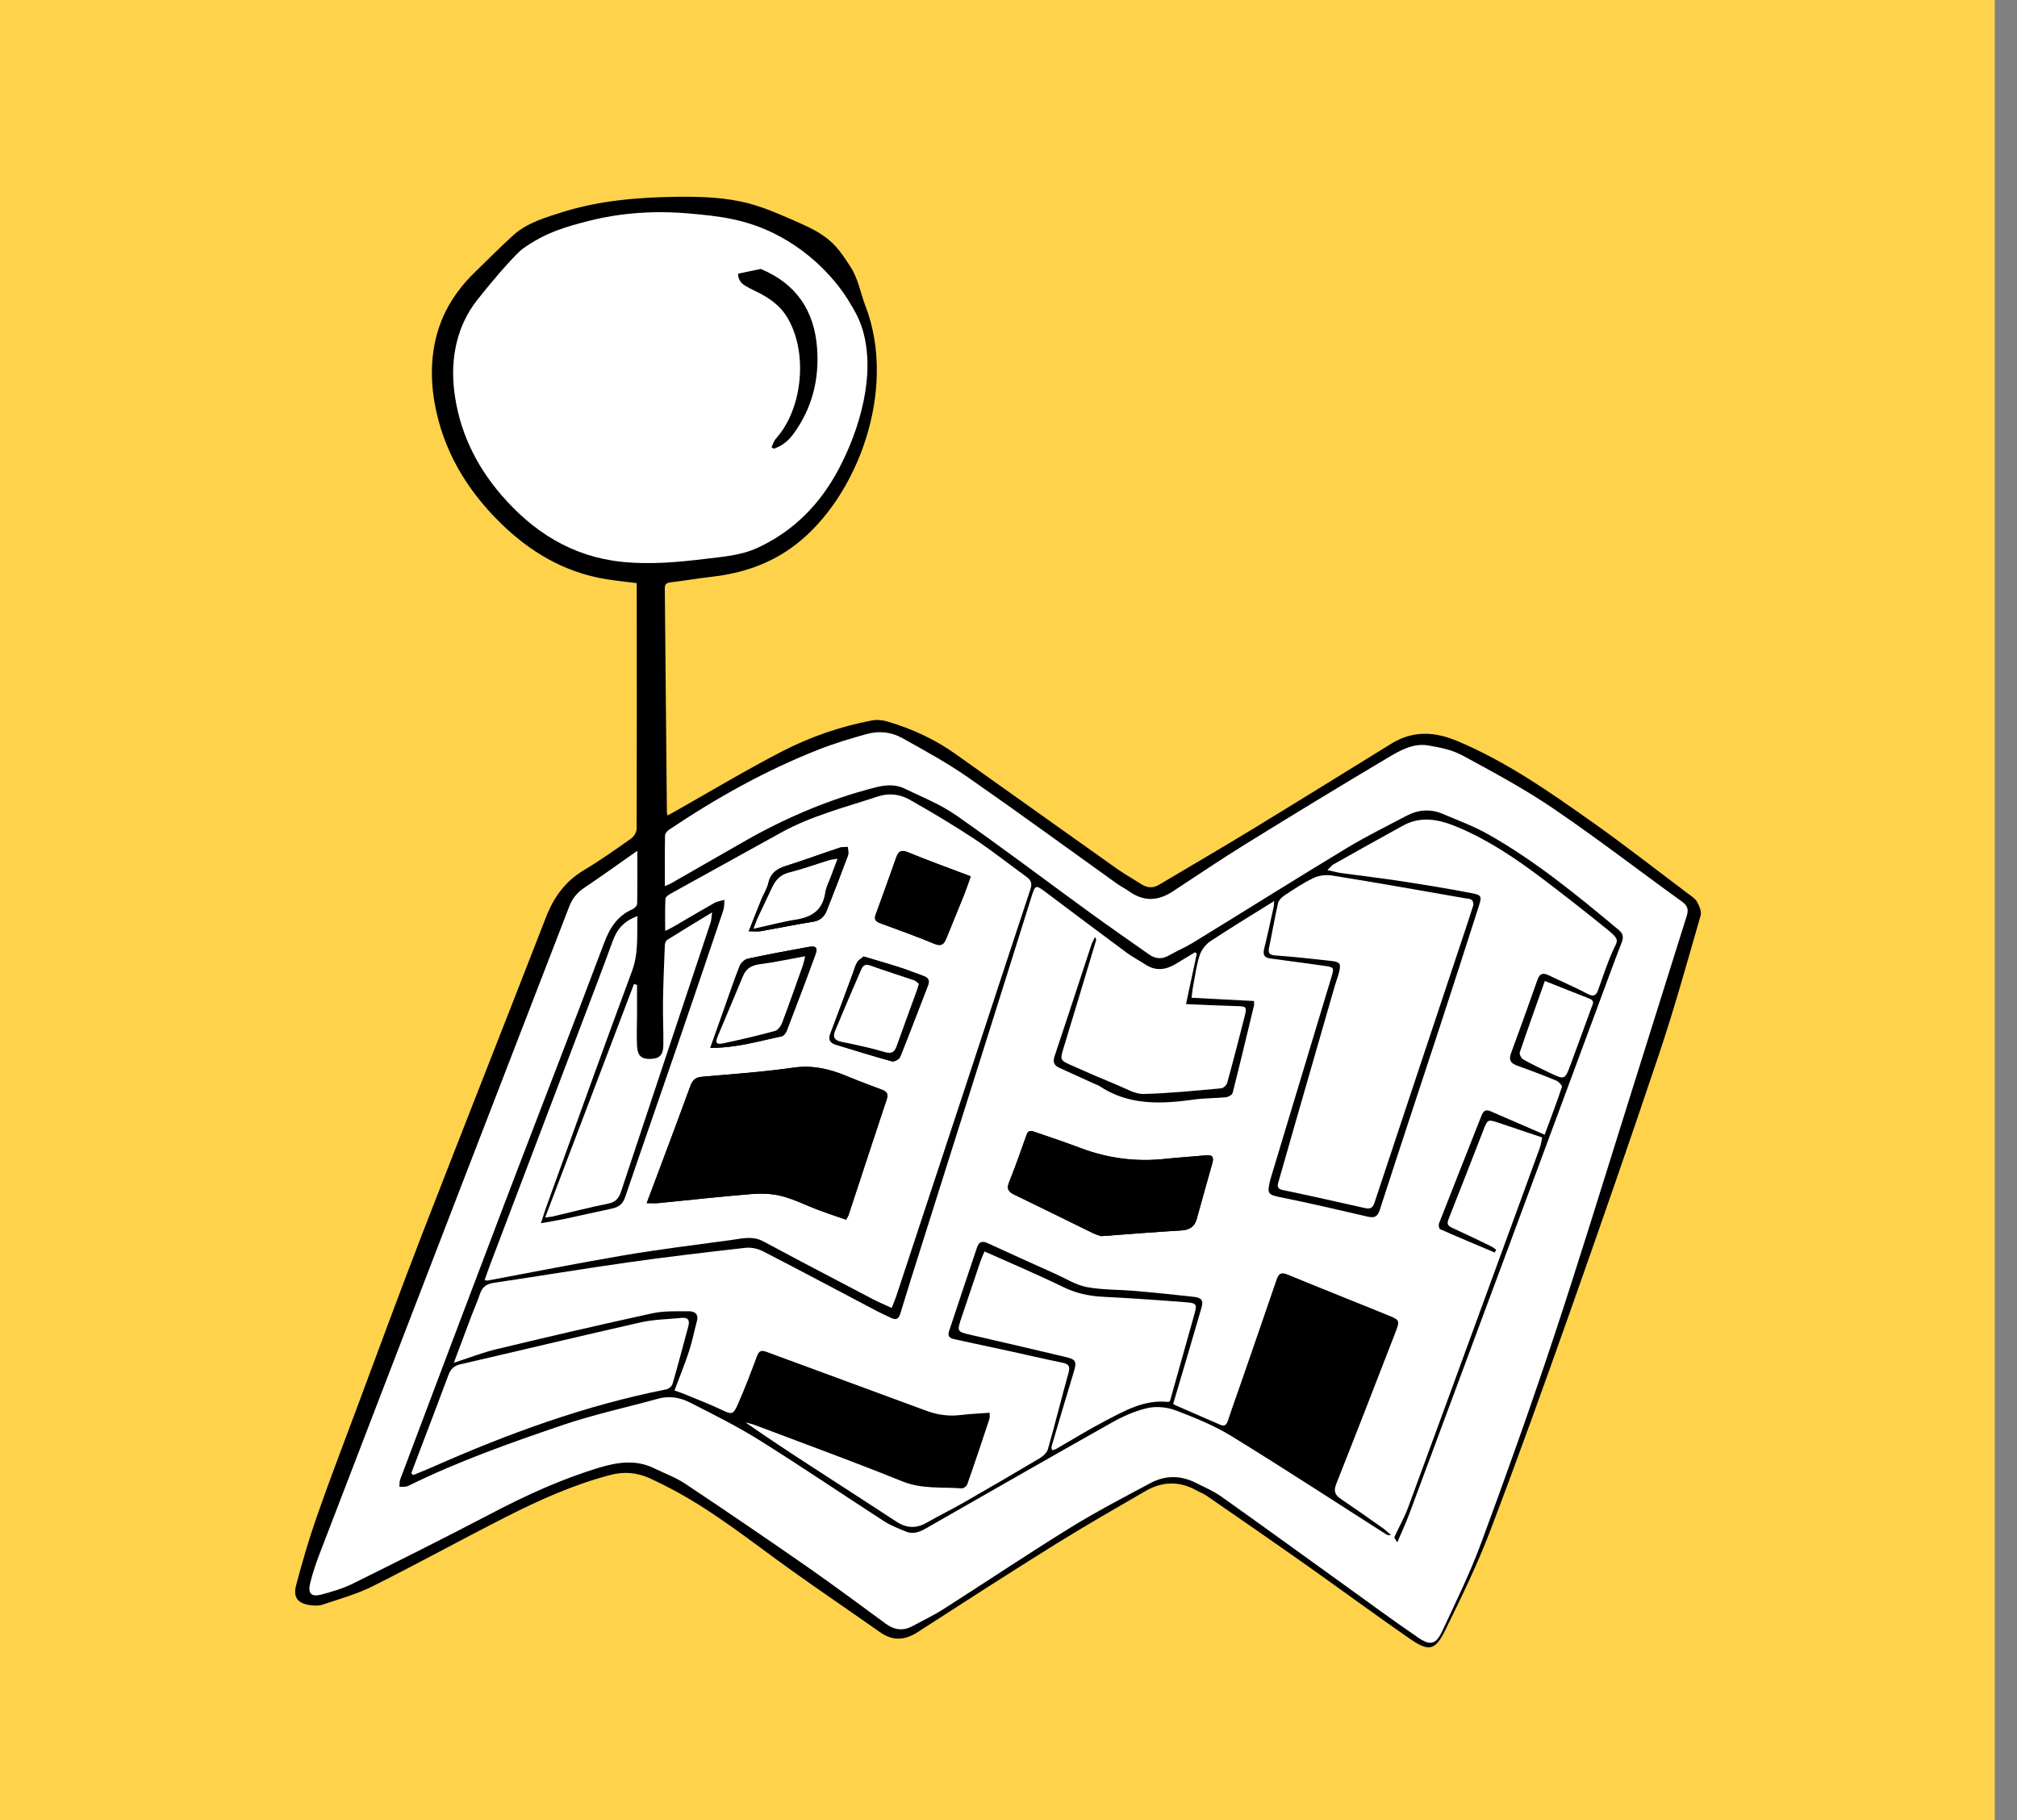<svg width="82" height="74" viewBox="0 0 82 74" fill="none" xmlns="http://www.w3.org/2000/svg">
<rect x="0" y="0" width="82" height="74" fill="#808080" stroke="none"/>
<rect width="81.096" height="74" fill="#FED24B"/>
<path d="M35.19 12.453C36.489 15.863 34.859 20.228 32.324 22.161C31.322 22.926 30.179 23.307 28.939 23.45C28.38 23.514 27.822 23.609 27.262 23.677C27.097 23.697 27.026 23.747 27.027 23.926C27.058 26.962 27.084 29.998 27.112 33.032C27.112 33.062 27.125 33.092 27.14 33.153C27.219 33.111 27.289 33.077 27.356 33.038C28.84 32.202 30.299 31.321 31.813 30.541C32.955 29.954 34.176 29.533 35.447 29.292C35.651 29.253 35.885 29.276 36.086 29.337C37.062 29.627 37.984 30.045 38.818 30.636C41.011 32.19 43.196 33.754 45.388 35.307C45.72 35.543 46.077 35.743 46.421 35.961C46.656 36.11 46.888 36.111 47.128 35.968C48.377 35.224 49.633 34.495 50.874 33.739C52.776 32.581 54.667 31.405 56.562 30.237C57.44 29.695 58.319 29.739 59.254 30.132C61.239 30.965 62.986 32.188 64.726 33.419C66.04 34.348 67.308 35.343 68.595 36.31C68.737 36.418 68.905 36.517 68.99 36.662C69.085 36.827 69.184 37.062 69.137 37.224C68.6 39.09 68.082 40.964 67.466 42.803C66.285 46.329 65.064 49.84 63.825 53.346C62.77 56.328 61.702 59.307 60.574 62.263C60.05 63.635 59.401 64.963 58.754 66.283C58.346 67.112 58.089 67.162 57.313 66.626C55.886 65.638 54.49 64.607 53.073 63.607C51.741 62.666 50.399 61.742 49.058 60.815C48.93 60.726 48.778 60.672 48.642 60.596C47.951 60.211 47.255 60.226 46.58 60.616C45.351 61.327 44.117 62.034 42.912 62.784C41.031 63.955 39.168 65.156 37.306 66.359C36.778 66.699 36.288 66.723 35.77 66.357C34.565 65.507 33.344 64.68 32.145 63.823C30.597 62.715 29.112 61.517 27.43 60.608C27.1 60.43 26.762 60.261 26.421 60.105C25.9 59.867 25.371 59.822 24.804 59.971C23.327 60.36 21.946 60.977 20.595 61.663C18.77 62.59 16.976 63.579 15.145 64.495C14.507 64.815 13.804 65.007 13.124 65.238C12.973 65.29 12.791 65.286 12.629 65.265C12.109 65.195 11.907 64.957 12.039 64.451C12.284 63.524 12.553 62.601 12.868 61.695C13.37 60.255 13.916 58.831 14.449 57.403C15.352 54.987 16.238 52.565 17.169 50.16C18.833 45.865 20.531 41.583 22.198 37.29C22.513 36.479 22.978 35.834 23.734 35.382C24.397 34.986 25.03 34.537 25.662 34.09C25.775 34.01 25.883 33.827 25.883 33.691C25.893 30.478 25.887 27.264 25.886 24.051V23.709C25.453 23.652 25.027 23.612 24.607 23.542C22.927 23.261 21.533 22.43 20.336 21.252C18.961 19.899 18.007 18.297 17.668 16.379C17.445 15.114 17.544 13.796 18.129 12.638C18.424 12.055 18.827 11.531 19.296 11.077C19.821 10.565 20.341 10.043 20.882 9.551C21.424 9.06 22.216 8.828 22.87 8.623C24.366 8.152 25.95 8.022 27.511 8.002C28.497 7.99 29.494 8.02 30.448 8.273C31.085 8.443 31.692 8.709 32.297 8.974C32.84 9.212 33.394 9.458 33.824 9.865C34.124 10.15 34.35 10.499 34.575 10.846C34.894 11.339 34.978 11.906 35.188 12.455L35.19 12.453ZM29.032 36.715C28.477 37.028 27.93 37.355 27.378 37.677C27.29 37.727 27.197 37.769 27.042 37.849C27.042 37.378 27.03 36.958 27.051 36.538C27.055 36.465 27.179 36.379 27.267 36.331C28.753 35.504 30.246 34.687 31.734 33.859C32.978 33.167 34.349 32.822 35.687 32.38C36.135 32.233 36.577 32.286 36.962 32.504C37.854 33.004 38.733 33.529 39.586 34.092C40.327 34.581 41.023 35.136 41.744 35.659C41.922 35.788 41.964 35.93 41.892 36.144C41.031 38.751 40.177 41.36 39.318 43.969C38.361 46.875 37.403 49.78 36.443 52.685C36.391 52.841 36.324 52.992 36.252 53.178C35.981 53.053 35.733 52.949 35.495 52.825C34.005 52.044 32.514 51.265 31.032 50.471C30.59 50.233 30.152 50.359 29.713 50.417C28.264 50.612 26.811 50.792 25.369 51.036C23.516 51.349 21.672 51.719 19.824 52.063C19.797 52.068 19.766 52.056 19.702 52.044C19.785 51.812 19.86 51.59 19.943 51.371C21.177 48.119 22.414 44.868 23.647 41.617C24.073 40.494 24.503 39.373 24.912 38.245C25.085 37.772 25.377 37.443 25.912 37.248C25.89 38.028 25.963 38.75 25.692 39.479C24.502 42.68 23.354 45.896 22.193 49.108C22.128 49.289 22.073 49.477 21.988 49.734C22.33 49.673 22.659 49.621 22.984 49.553C23.618 49.419 24.247 49.271 24.88 49.137C25.146 49.081 25.317 48.954 25.412 48.677C26.118 46.6 26.843 44.53 27.555 42.457C28.179 40.64 28.795 38.82 29.408 37C29.451 36.872 29.438 36.724 29.451 36.586C29.31 36.627 29.157 36.645 29.032 36.715ZM27.134 38.206C27.715 37.843 28.302 37.489 28.95 37.096C28.923 37.282 28.923 37.406 28.887 37.517C27.674 41.16 26.457 44.802 25.247 48.448C25.156 48.722 25.025 48.877 24.72 48.938C23.964 49.088 23.216 49.285 22.464 49.46C22.387 49.478 22.308 49.481 22.165 49.499C23.381 46.301 24.577 43.155 25.774 40.009C25.816 40.019 25.857 40.029 25.899 40.04C25.899 40.449 25.899 40.86 25.899 41.271C25.899 41.689 25.878 42.108 25.899 42.525C25.92 42.925 26.084 43.062 26.447 43.05C26.811 43.039 26.965 42.896 26.97 42.492C26.979 41.908 26.947 41.321 26.956 40.736C26.968 39.963 27 39.19 27.033 38.418C27.036 38.345 27.076 38.242 27.133 38.206H27.134ZM35.072 13.416C35.483 15.396 35.045 17.281 34.109 19.053C33.356 20.482 32.28 21.591 30.798 22.275C30.119 22.589 29.386 22.637 28.661 22.726C27.537 22.862 26.415 22.963 25.281 22.844C23.26 22.633 21.681 21.631 20.387 20.131C19.33 18.906 18.654 17.488 18.465 15.876C18.278 14.291 18.659 12.867 19.837 11.717M68.574 37.244C67.765 39.802 66.969 42.364 66.162 44.926C65.162 48.102 64.19 51.288 63.141 54.449C62.22 57.223 61.237 59.976 60.224 62.715C59.773 63.937 59.196 65.113 58.645 66.296C58.385 66.854 58.164 66.921 57.661 66.579C56.608 65.86 55.582 65.101 54.548 64.357C52.919 63.186 51.295 62.004 49.656 60.845C49.337 60.617 48.964 60.459 48.609 60.281C47.996 59.973 47.368 59.976 46.771 60.296C45.674 60.882 44.57 61.456 43.513 62.11C41.779 63.181 40.084 64.318 38.365 65.415C37.962 65.672 37.526 65.879 37.103 66.109C36.723 66.314 36.365 66.269 36.019 66.016C34.955 65.238 33.898 64.449 32.818 63.696C31.178 62.555 29.526 61.431 27.865 60.324C27.476 60.066 27.026 59.903 26.604 59.696C25.868 59.334 25.125 59.438 24.378 59.663C22.83 60.129 21.373 60.797 19.945 61.547C18.096 62.518 16.226 63.452 14.355 64.379C13.956 64.577 13.519 64.707 13.086 64.823C12.659 64.937 12.51 64.788 12.615 64.359C12.717 63.943 12.856 63.535 13.01 63.137C14.931 58.135 16.857 53.135 18.785 48.137C20.236 44.375 21.696 40.617 23.146 36.855C23.272 36.528 23.463 36.288 23.756 36.092C24.464 35.617 25.156 35.115 25.914 34.584C25.914 35.349 25.92 36.044 25.906 36.739C25.906 36.815 25.805 36.921 25.726 36.955C25.106 37.226 24.796 37.712 24.561 38.337C23.235 41.867 21.864 45.38 20.522 48.902C19.096 52.649 17.684 56.401 16.269 60.153C16.236 60.241 16.25 60.346 16.242 60.444C16.36 60.434 16.494 60.458 16.593 60.409C18.611 59.412 20.73 58.663 22.856 57.94C24.137 57.504 25.469 57.215 26.777 56.856C27.229 56.731 27.665 56.819 28.055 57.017C29.014 57.502 29.978 57.986 30.887 58.554C32.597 59.624 34.267 60.758 35.962 61.852C36.23 62.026 36.538 62.14 36.836 62.265C37.109 62.378 37.37 62.293 37.612 62.153C40.133 60.717 42.648 59.269 45.178 57.848C45.638 57.587 46.14 57.361 46.652 57.243C47.015 57.162 47.457 57.205 47.808 57.339C48.585 57.635 49.371 57.953 50.076 58.386C52.186 59.683 54.259 61.038 56.349 62.369C56.399 62.401 56.456 62.424 56.553 62.401C56.437 62.303 56.328 62.196 56.205 62.108C55.64 61.711 55.075 61.315 54.504 60.928C54.265 60.767 54.219 60.604 54.329 60.324C55.139 58.285 55.932 56.24 56.725 54.194C56.925 53.678 56.92 53.666 56.417 53.46C55.063 52.91 53.703 52.371 52.352 51.813C52.106 51.712 51.993 51.764 51.911 52.004C51.438 53.386 50.96 54.769 50.482 56.15C50.298 56.682 50.103 57.212 49.929 57.748C49.871 57.931 49.784 57.995 49.612 57.92C48.999 57.656 48.389 57.388 47.778 57.12C47.732 57.101 47.695 57.063 47.702 57.068C48.092 55.748 48.479 54.461 48.848 53.169C48.938 52.858 48.859 52.757 48.524 52.718C47.735 52.629 46.945 52.548 46.153 52.48C45.498 52.423 44.83 52.443 44.187 52.324C43.748 52.242 43.343 51.98 42.925 51.792C42.003 51.377 41.078 50.962 40.159 50.538C39.941 50.438 39.805 50.474 39.727 50.706C39.346 51.844 38.959 52.983 38.586 54.124C38.493 54.404 38.74 54.426 38.913 54.467C39.607 54.623 40.302 54.764 40.997 54.916C41.73 55.075 42.462 55.249 43.199 55.4C43.455 55.452 43.519 55.547 43.446 55.806C43.157 56.842 42.9 57.885 42.605 58.919C42.564 59.065 42.401 59.206 42.26 59.291C41.227 59.904 40.189 60.508 39.145 61.105C38.666 61.379 38.166 61.622 37.687 61.898C37.26 62.144 36.864 62.132 36.453 61.864C35.291 61.102 34.12 60.351 32.955 59.593C32.073 59.019 31.194 58.441 30.313 57.827C30.438 57.862 30.569 57.886 30.691 57.932C32.693 58.69 34.706 59.422 36.691 60.226C37.486 60.547 38.293 60.447 39.098 60.51C39.172 60.516 39.302 60.422 39.327 60.346C39.635 59.47 39.93 58.587 40.223 57.705C40.247 57.63 40.235 57.544 40.241 57.435C39.839 57.467 39.453 57.481 39.074 57.528C38.584 57.587 38.123 57.528 37.66 57.355C35.496 56.55 33.328 55.763 31.163 54.961C30.941 54.879 30.855 54.926 30.774 55.145C30.527 55.81 30.274 56.474 29.987 57.123C29.807 57.528 29.737 57.507 29.337 57.316C28.84 57.078 28.322 56.883 27.813 56.672C27.689 56.62 27.561 56.578 27.423 56.528C27.628 55.981 27.841 55.464 28.017 54.934C28.146 54.538 28.221 54.124 28.334 53.724C28.421 53.408 28.232 53.307 27.991 53.309C27.5 53.313 26.997 53.289 26.524 53.394C24.412 53.853 22.306 54.344 20.205 54.847C19.623 54.987 19.059 55.209 18.452 55.406C18.696 54.754 18.928 54.132 19.162 53.513C19.276 53.21 19.41 52.914 19.513 52.608C19.605 52.331 19.772 52.2 20.068 52.155C21.897 51.884 23.722 51.579 25.552 51.32C27.136 51.096 28.725 50.91 30.314 50.731C30.547 50.704 30.82 50.767 31.03 50.874C32.581 51.675 34.121 52.496 35.664 53.309C35.85 53.405 36.042 53.487 36.23 53.58C36.44 53.682 36.541 53.62 36.609 53.392C36.886 52.472 37.179 51.557 37.468 50.642C38.346 47.863 39.224 45.086 40.101 42.308C40.709 40.376 41.315 38.443 41.921 36.51C42.096 35.949 42.092 35.952 42.573 36.312C43.652 37.123 44.729 37.934 45.814 38.736C46.049 38.91 46.312 39.044 46.555 39.207C46.973 39.485 47.384 39.442 47.793 39.196C48.058 39.038 48.32 38.878 48.583 38.718C48.609 38.735 48.634 38.751 48.659 38.767C48.517 39.44 48.372 40.113 48.222 40.823C48.957 40.852 49.612 40.887 50.267 40.905C50.683 40.916 50.706 40.925 50.603 41.335C50.375 42.235 50.142 43.134 49.895 44.03C49.869 44.122 49.74 44.243 49.651 44.25C48.6 44.344 47.548 44.454 46.495 44.479C46.156 44.487 45.805 44.271 45.47 44.134C44.814 43.863 44.162 43.58 43.513 43.292C43.105 43.11 43.105 43.068 43.233 42.647C43.681 41.18 44.122 39.71 44.564 38.239C44.574 38.203 44.573 38.165 44.519 38.105C44.47 38.211 44.409 38.314 44.372 38.424C43.875 39.93 43.385 41.44 42.879 42.943C42.796 43.19 42.864 43.318 43.076 43.415C43.58 43.644 44.083 43.873 44.588 44.103C44.616 44.115 44.652 44.118 44.675 44.134C45.881 44.955 47.211 44.889 48.564 44.702C48.988 44.644 49.42 44.653 49.847 44.609C49.945 44.598 50.098 44.513 50.118 44.436C50.418 43.252 50.701 42.062 50.987 40.875C50.996 40.836 50.987 40.793 50.987 40.696C50.159 40.653 49.332 40.61 48.448 40.564C48.467 40.418 48.479 40.269 48.506 40.125C48.589 39.695 48.644 39.254 48.777 38.84C48.847 38.625 49.02 38.397 49.21 38.27C50.046 37.717 50.905 37.197 51.805 36.635C51.796 36.741 51.799 36.813 51.785 36.882C51.66 37.442 51.541 38.004 51.402 38.561C51.343 38.805 51.386 38.937 51.658 38.971C52.374 39.062 53.087 39.166 53.801 39.265C54.245 39.324 54.253 39.33 54.128 39.744C53.316 42.443 52.499 45.142 51.685 47.841C51.67 47.892 51.654 47.941 51.642 47.991C51.526 48.505 51.527 48.573 52.035 48.674C53.233 48.913 54.423 49.197 55.614 49.469C55.87 49.529 56.004 49.483 56.096 49.198C56.908 46.685 57.743 44.179 58.565 41.668C59.084 40.08 59.596 38.489 60.106 36.9C60.257 36.433 60.255 36.398 59.785 36.308C58.853 36.127 57.914 35.976 56.975 35.833C56.17 35.709 55.361 35.617 54.553 35.505C54.383 35.482 54.215 35.434 53.969 35.38C54.091 35.263 54.146 35.187 54.219 35.145C55.157 34.618 56.096 34.092 57.038 33.574C57.828 33.139 58.594 33.345 59.355 33.672C60.556 34.188 61.63 34.913 62.668 35.694C63.578 36.38 64.474 37.086 65.361 37.803C65.891 38.233 65.753 38.256 65.573 38.662C65.343 39.175 65.168 39.714 64.979 40.245C64.892 40.482 64.791 40.541 64.541 40.407C64.025 40.134 63.485 39.906 62.958 39.651C62.724 39.54 62.595 39.59 62.507 39.842C62.159 40.836 61.801 41.83 61.435 42.818C61.337 43.085 61.404 43.226 61.668 43.321C62.209 43.515 62.746 43.719 63.276 43.939C63.375 43.979 63.519 44.138 63.501 44.197C63.284 44.848 63.04 45.49 62.802 46.136C62.016 45.795 61.307 45.49 60.601 45.182C60.419 45.103 60.312 45.15 60.237 45.339C59.66 46.807 59.077 48.273 58.502 49.741C58.477 49.805 58.504 49.954 58.547 49.974C59.283 50.298 60.028 50.609 60.769 50.925C60.79 50.884 60.809 50.846 60.828 50.807C60.751 50.756 60.679 50.698 60.596 50.658C60.071 50.404 59.545 50.149 59.016 49.907C58.837 49.825 58.827 49.728 58.894 49.56C59.374 48.347 59.847 47.13 60.321 45.912C60.473 45.522 60.498 45.505 60.892 45.637C61.474 45.831 62.056 46.028 62.697 46.244C62.671 46.366 62.653 46.527 62.599 46.676C61.953 48.451 61.303 50.227 60.653 52.001C59.519 55.099 58.388 58.199 57.245 61.293C57.091 61.705 56.868 62.092 56.688 62.494C56.673 62.525 56.736 62.589 56.804 62.711C56.987 62.278 57.158 61.915 57.298 61.54C58.673 57.851 60.044 54.16 61.415 50.471C62.632 47.189 63.846 43.909 65.062 40.628C65.349 39.854 65.634 39.08 65.93 38.311C66.01 38.104 65.986 37.959 65.815 37.815C64.122 36.397 62.412 34.998 60.481 33.909C59.903 33.583 59.269 33.352 58.656 33.09C58.153 32.876 57.654 32.917 57.175 33.172C56.364 33.602 55.535 34.007 54.749 34.481C52.664 35.743 50.601 37.04 48.525 38.314C48.197 38.514 47.838 38.666 47.502 38.857C47.219 39.016 46.961 38.98 46.71 38.803C45.908 38.238 45.1 37.677 44.305 37.099C42.494 35.784 40.709 34.432 38.876 33.151C38.233 32.702 37.481 32.403 36.769 32.057C36.386 31.874 35.981 31.914 35.572 32.019C33.697 32.499 31.936 33.252 30.259 34.209C29.27 34.773 28.282 35.343 27.293 35.909C27.225 35.947 27.151 35.976 27.033 36.029C27.033 35.31 27.027 34.633 27.042 33.959C27.042 33.879 27.14 33.778 27.219 33.725C29.133 32.438 31.137 31.319 33.285 30.474C33.923 30.222 34.586 30.023 35.248 29.84C35.734 29.706 36.243 29.759 36.682 30.004C37.584 30.507 38.496 31.005 39.343 31.593C41.379 33.007 43.379 34.471 45.396 35.912C45.567 36.034 45.754 36.129 45.925 36.248C46.51 36.66 47.089 36.627 47.673 36.246C48.67 35.595 49.656 34.925 50.67 34.297C52.59 33.111 54.518 31.937 56.459 30.783C56.938 30.499 57.462 30.207 58.05 30.303C58.528 30.38 59.032 30.48 59.45 30.707C60.708 31.388 61.974 32.068 63.154 32.87C64.936 34.081 66.643 35.398 68.391 36.659C68.622 36.825 68.653 36.988 68.573 37.244H68.574ZM18.708 55.471C21.158 54.904 23.601 54.315 26.054 53.763C26.59 53.642 27.154 53.641 27.704 53.583C27.963 53.556 28.048 53.673 27.982 53.916C27.77 54.702 27.564 55.489 27.338 56.27C27.311 56.362 27.183 56.47 27.085 56.489C23.789 57.141 20.656 58.285 17.593 59.641C17.328 59.758 17.059 59.863 16.793 59.973C16.767 59.949 16.742 59.924 16.717 59.9C16.843 59.562 16.971 59.223 17.099 58.885C17.477 57.891 17.86 56.897 18.23 55.9C18.318 55.661 18.452 55.529 18.708 55.471ZM43.338 55.176C42.068 54.876 40.797 54.577 39.525 54.286C38.895 54.142 38.894 54.151 39.101 53.541C39.354 52.789 39.604 52.036 39.86 51.285C39.901 51.158 39.961 51.038 40.026 50.883C41.119 51.371 42.177 51.816 43.207 52.319C43.739 52.579 44.277 52.697 44.86 52.727C45.985 52.782 47.11 52.861 48.234 52.95C48.656 52.983 48.673 53.036 48.558 53.443C48.228 54.618 47.897 55.792 47.567 56.97C47.539 56.981 47.508 57.004 47.481 57.001C46.516 56.901 45.719 57.364 44.916 57.781C44.242 58.132 43.595 58.537 42.934 58.915C42.893 58.938 42.837 58.943 42.768 58.962C42.762 58.898 42.742 58.848 42.754 58.806C43.052 57.795 43.348 56.785 43.656 55.778C43.78 55.367 43.747 55.273 43.338 55.176ZM54.137 39.073C53.38 38.985 52.622 38.906 51.862 38.846C51.63 38.83 51.539 38.779 51.591 38.532C51.718 37.931 51.817 37.322 51.956 36.724C51.984 36.601 52.11 36.476 52.224 36.401C52.608 36.148 52.992 35.888 53.405 35.691C53.624 35.589 53.913 35.554 54.152 35.593C55.956 35.886 57.757 36.202 59.556 36.519C59.696 36.544 59.923 36.511 59.892 36.815C59.81 37.069 59.72 37.358 59.624 37.645C58.373 41.399 57.121 45.15 55.876 48.905C55.801 49.13 55.69 49.163 55.483 49.116C54.373 48.865 53.262 48.616 52.148 48.384C51.877 48.328 51.941 48.171 51.987 48.012C52.198 47.258 52.417 46.506 52.633 45.755C53.178 43.859 53.724 41.963 54.27 40.068C54.322 39.888 54.39 39.712 54.437 39.531C54.524 39.189 54.483 39.111 54.137 39.073ZM64.705 40.964C64.431 41.729 64.145 42.491 63.866 43.254C63.625 43.912 63.626 43.915 62.989 43.609C62.632 43.438 62.273 43.268 61.929 43.073C61.851 43.028 61.764 42.861 61.79 42.787C62.113 41.832 62.455 40.882 62.809 39.884C63.452 40.138 64.04 40.376 64.631 40.605C64.851 40.69 64.75 40.842 64.705 40.964Z" fill="black"/>
<path d="M62.801 46.136C62.016 45.796 61.307 45.49 60.6 45.182C60.419 45.104 60.312 45.151 60.237 45.34C59.66 46.807 59.076 48.273 58.502 49.742C58.477 49.808 58.502 49.955 58.545 49.974C59.282 50.3 60.026 50.611 60.769 50.925C60.788 50.887 60.809 50.848 60.828 50.809C60.751 50.759 60.678 50.699 60.596 50.66C60.071 50.406 59.545 50.151 59.014 49.909C58.837 49.827 58.825 49.73 58.892 49.562C59.373 48.348 59.846 47.132 60.319 45.915C60.471 45.523 60.496 45.507 60.891 45.638C61.474 45.833 62.056 46.029 62.696 46.245C62.669 46.367 62.651 46.528 62.597 46.677C61.952 48.453 61.301 50.227 60.652 52.001C59.518 55.1 58.387 58.198 57.245 61.294C57.093 61.706 56.869 62.093 56.688 62.495C56.675 62.524 56.737 62.59 56.804 62.712C56.987 62.279 57.158 61.916 57.298 61.541C58.673 57.851 60.044 54.162 61.414 50.471C62.632 47.191 63.846 43.91 65.063 40.63C65.351 39.856 65.633 39.081 65.931 38.312C66.011 38.105 65.988 37.96 65.815 37.816C64.121 36.398 62.413 34.999 60.481 33.909C59.902 33.584 59.268 33.353 58.655 33.091C58.152 32.877 57.654 32.918 57.175 33.171C56.362 33.603 55.535 34.006 54.749 34.482C52.664 35.743 50.601 37.039 48.525 38.313C48.196 38.514 47.838 38.667 47.501 38.856C47.218 39.015 46.961 38.98 46.71 38.803C45.906 38.236 45.098 37.676 44.303 37.099C42.493 35.783 40.708 34.432 38.874 33.15C38.231 32.701 37.48 32.402 36.767 32.058C36.385 31.874 35.98 31.914 35.571 32.019C33.695 32.5 31.935 33.252 30.256 34.21C29.267 34.774 28.28 35.344 27.29 35.91C27.222 35.948 27.147 35.977 27.03 36.03C27.03 35.311 27.024 34.634 27.037 33.96C27.039 33.88 27.135 33.778 27.214 33.726C29.128 32.441 31.133 31.32 33.282 30.475C33.92 30.223 34.581 30.025 35.243 29.842C35.731 29.707 36.239 29.76 36.678 30.006C37.58 30.509 38.492 31.007 39.339 31.595C41.374 33.009 43.376 34.473 45.392 35.916C45.562 36.038 45.751 36.131 45.922 36.252C46.507 36.664 47.086 36.63 47.669 36.249C48.666 35.597 49.653 34.927 50.667 34.301C52.586 33.113 54.515 31.941 56.456 30.787C56.935 30.501 57.459 30.211 58.048 30.306C58.526 30.384 59.03 30.484 59.449 30.711C60.706 31.391 61.972 32.073 63.153 32.875C64.934 34.085 66.641 35.404 68.389 36.664C68.62 36.831 68.651 36.993 68.571 37.247C67.763 39.807 66.965 42.37 66.16 44.929C65.16 48.107 64.188 51.293 63.138 54.454C62.217 57.226 61.234 59.98 60.221 62.721C59.77 63.943 59.193 65.118 58.642 66.3C58.381 66.858 58.161 66.925 57.658 66.583C56.605 65.865 55.579 65.106 54.545 64.362C52.915 63.191 51.292 62.009 49.655 60.849C49.333 60.621 48.961 60.463 48.607 60.285C47.994 59.977 47.366 59.98 46.768 60.3C45.672 60.886 44.567 61.46 43.51 62.114C41.776 63.185 40.081 64.322 38.362 65.419C37.959 65.676 37.522 65.883 37.1 66.112C36.719 66.319 36.362 66.275 36.015 66.02C34.951 65.243 33.895 64.453 32.814 63.7C31.174 62.559 29.524 61.435 27.862 60.328C27.475 60.069 27.024 59.907 26.601 59.7C25.864 59.338 25.123 59.442 24.375 59.667C22.827 60.133 21.372 60.801 19.943 61.551C18.093 62.521 16.224 63.454 14.352 64.383C13.953 64.581 13.515 64.71 13.082 64.827C12.655 64.941 12.505 64.794 12.611 64.362C12.712 63.949 12.852 63.541 13.005 63.142C14.926 58.14 16.852 53.14 18.781 48.141C20.232 44.38 21.692 40.621 23.141 36.859C23.268 36.532 23.458 36.292 23.751 36.097C24.461 35.622 25.153 35.121 25.911 34.59C25.911 35.354 25.917 36.049 25.903 36.746C25.903 36.82 25.802 36.927 25.723 36.962C25.104 37.233 24.793 37.718 24.558 38.344C23.232 41.873 21.861 45.385 20.52 48.909C19.093 52.656 17.681 56.408 16.267 60.16C16.234 60.247 16.248 60.353 16.239 60.451C16.356 60.441 16.492 60.465 16.59 60.416C18.61 59.419 20.729 58.67 22.852 57.947C24.134 57.511 25.466 57.223 26.774 56.863C27.225 56.74 27.662 56.826 28.052 57.024C29.011 57.511 29.975 57.993 30.884 58.561C32.594 59.631 34.264 60.765 35.957 61.859C36.225 62.032 36.535 62.146 36.831 62.27C37.105 62.384 37.365 62.298 37.609 62.16C40.13 60.722 42.645 59.276 45.174 57.853C45.635 57.594 46.137 57.366 46.647 57.25C47.01 57.167 47.452 57.21 47.803 57.344C48.58 57.64 49.366 57.96 50.071 58.393C52.182 59.689 54.255 61.044 56.344 62.376C56.395 62.408 56.451 62.431 56.548 62.408C56.432 62.31 56.323 62.201 56.198 62.115C55.634 61.718 55.07 61.32 54.499 60.935C54.261 60.774 54.215 60.611 54.325 60.331C55.134 58.292 55.927 56.247 56.719 54.201C56.92 53.684 56.914 53.671 56.411 53.467C55.057 52.915 53.697 52.378 52.345 51.82C52.1 51.719 51.987 51.771 51.905 52.009C51.432 53.393 50.954 54.774 50.476 56.156C50.292 56.689 50.097 57.219 49.923 57.755C49.863 57.938 49.778 58.002 49.606 57.927C48.994 57.662 48.382 57.395 47.772 57.127C47.727 57.107 47.689 57.07 47.696 57.075C48.086 55.755 48.473 54.467 48.844 53.175C48.933 52.864 48.853 52.763 48.519 52.725C47.73 52.635 46.94 52.555 46.148 52.486C45.492 52.43 44.825 52.449 44.183 52.33C43.744 52.248 43.339 51.988 42.921 51.799C41.996 51.384 41.074 50.968 40.154 50.544C39.937 50.445 39.8 50.48 39.722 50.713C39.342 51.851 38.955 52.989 38.581 54.129C38.489 54.411 38.736 54.433 38.908 54.472C39.602 54.628 40.297 54.769 40.992 54.921C41.727 55.082 42.459 55.255 43.194 55.405C43.45 55.457 43.513 55.552 43.441 55.813C43.153 56.847 42.895 57.892 42.601 58.924C42.559 59.07 42.398 59.213 42.257 59.296C41.224 59.91 40.185 60.514 39.142 61.111C38.661 61.386 38.163 61.627 37.684 61.904C37.257 62.151 36.861 62.139 36.45 61.87C35.288 61.108 34.117 60.358 32.951 59.599C32.069 59.026 31.189 58.447 30.308 57.832C30.435 57.866 30.564 57.892 30.686 57.938C32.689 58.695 34.701 59.427 36.687 60.23C37.483 60.551 38.289 60.451 39.094 60.514C39.169 60.52 39.298 60.426 39.324 60.35C39.632 59.474 39.926 58.591 40.218 57.709C40.243 57.634 40.23 57.548 40.236 57.439C39.834 57.469 39.45 57.484 39.069 57.53C38.581 57.59 38.12 57.53 37.657 57.357C35.493 56.554 33.323 55.765 31.16 54.963C30.938 54.881 30.851 54.93 30.771 55.147C30.524 55.813 30.271 56.476 29.984 57.125C29.804 57.53 29.735 57.509 29.335 57.319C28.836 57.082 28.32 56.886 27.809 56.674C27.686 56.624 27.558 56.582 27.421 56.531C27.627 55.985 27.839 55.467 28.013 54.936C28.144 54.542 28.219 54.128 28.33 53.726C28.418 53.411 28.229 53.309 27.988 53.312C27.498 53.317 26.994 53.293 26.521 53.396C24.409 53.856 22.305 54.347 20.203 54.85C19.62 54.99 19.058 55.211 18.45 55.408C18.694 54.756 18.925 54.135 19.16 53.515C19.275 53.213 19.409 52.917 19.511 52.61C19.604 52.333 19.77 52.202 20.067 52.158C21.895 51.887 23.72 51.582 25.55 51.323C27.134 51.098 28.722 50.912 30.311 50.733C30.543 50.707 30.817 50.769 31.027 50.878C32.578 51.677 34.118 52.498 35.661 53.311C35.846 53.408 36.039 53.491 36.227 53.582C36.437 53.684 36.538 53.622 36.606 53.394C36.883 52.475 37.176 51.559 37.465 50.644C38.342 47.866 39.221 45.089 40.096 42.31C40.705 40.379 41.312 38.445 41.918 36.512C42.093 35.953 42.089 35.954 42.568 36.314C43.647 37.125 44.726 37.936 45.811 38.739C46.046 38.913 46.309 39.045 46.552 39.207C46.968 39.486 47.379 39.443 47.79 39.197C48.055 39.039 48.317 38.879 48.58 38.719C48.605 38.736 48.631 38.752 48.656 38.768C48.513 39.441 48.369 40.114 48.217 40.824C48.952 40.855 49.607 40.888 50.262 40.905C50.679 40.917 50.701 40.926 50.598 41.334C50.37 42.234 50.137 43.135 49.89 44.029C49.864 44.121 49.736 44.242 49.646 44.249C48.595 44.343 47.543 44.453 46.489 44.478C46.15 44.486 45.799 44.272 45.464 44.133C44.808 43.862 44.156 43.58 43.507 43.291C43.099 43.109 43.099 43.068 43.227 42.647C43.675 41.179 44.116 39.709 44.558 38.239C44.568 38.203 44.567 38.164 44.513 38.105C44.464 38.21 44.403 38.313 44.366 38.423C43.869 39.929 43.379 41.44 42.873 42.944C42.79 43.191 42.858 43.319 43.069 43.416C43.574 43.645 44.077 43.874 44.581 44.103C44.61 44.117 44.644 44.118 44.669 44.136C45.873 44.958 47.204 44.891 48.558 44.703C48.982 44.645 49.414 44.654 49.839 44.611C49.937 44.601 50.092 44.516 50.112 44.437C50.412 43.252 50.695 42.065 50.981 40.877C50.99 40.838 50.981 40.795 50.981 40.699C50.153 40.655 49.326 40.612 48.442 40.566C48.461 40.42 48.473 40.271 48.5 40.126C48.582 39.696 48.638 39.257 48.771 38.841C48.841 38.626 49.013 38.398 49.204 38.271C50.04 37.718 50.899 37.198 51.799 36.636C51.79 36.74 51.793 36.813 51.778 36.881C51.655 37.442 51.534 38.003 51.397 38.56C51.336 38.804 51.381 38.937 51.653 38.971C52.368 39.062 53.082 39.166 53.796 39.262C54.24 39.323 54.249 39.328 54.124 39.742C53.311 42.441 52.496 45.139 51.68 47.839C51.665 47.889 51.649 47.939 51.637 47.989C51.521 48.503 51.522 48.571 52.031 48.672C53.229 48.91 54.418 49.195 55.61 49.467C55.866 49.525 56 49.48 56.093 49.196C56.905 46.682 57.74 44.175 58.562 41.664C59.081 40.077 59.593 38.487 60.103 36.896C60.254 36.429 60.252 36.395 59.782 36.304C58.849 36.124 57.911 35.972 56.972 35.828C56.167 35.704 55.356 35.612 54.549 35.5C54.378 35.477 54.212 35.429 53.966 35.375C54.088 35.259 54.143 35.182 54.216 35.14C55.154 34.613 56.093 34.087 57.035 33.569C57.823 33.134 58.59 33.339 59.352 33.668C60.553 34.185 61.627 34.91 62.664 35.691C63.575 36.377 64.471 37.082 65.357 37.8C65.888 38.23 65.749 38.252 65.568 38.658C65.339 39.172 65.165 39.71 64.974 40.242C64.889 40.48 64.788 40.538 64.537 40.405C64.02 40.132 63.48 39.904 62.953 39.649C62.721 39.536 62.592 39.588 62.504 39.838C62.154 40.834 61.798 41.827 61.432 42.816C61.334 43.081 61.401 43.224 61.664 43.319C62.205 43.513 62.742 43.717 63.273 43.937C63.371 43.977 63.516 44.138 63.498 44.196C63.281 44.848 63.036 45.489 62.798 46.135L62.801 46.136ZM44.764 50.26C45.875 50.178 46.946 50.092 48.021 50.028C48.347 50.009 48.561 49.884 48.649 49.573C48.864 48.811 49.071 48.046 49.289 47.284C49.366 47.013 49.26 46.949 49.009 46.974C48.469 47.029 47.925 47.058 47.385 47.117C46.197 47.248 45.042 47.101 43.922 46.675C43.308 46.443 42.685 46.235 42.063 46.022C41.938 45.979 41.809 45.931 41.737 46.133C41.51 46.782 41.278 47.431 41.023 48.071C40.917 48.339 40.996 48.459 41.237 48.575C42.31 49.09 43.374 49.622 44.444 50.143C44.555 50.196 44.677 50.229 44.763 50.26H44.764Z" fill="white"/>
<path d="M35.072 13.414C35.612 15.236 34.944 17.466 34.108 19.051C33.355 20.48 32.279 21.589 30.797 22.273C30.118 22.587 29.384 22.635 28.66 22.724C27.536 22.86 26.414 22.961 25.28 22.842C23.259 22.631 21.68 21.629 20.385 20.129C19.329 18.904 18.653 17.486 18.464 15.874C18.309 14.565 18.573 13.246 19.4 12.198C20.296 11.063 21.04 10.27 21.232 10.128C22.19 9.432 23.071 9.204 23.946 8.979C24.454 8.848 25.969 8.497 27.985 8.677C29.203 8.786 30.38 8.892 31.724 9.624C33.516 10.601 34.385 12.029 34.55 12.311C34.702 12.569 34.925 12.917 35.072 13.414ZM30.925 10.933C32.364 11.529 33.108 12.627 33.219 14.161C33.31 15.434 33.014 16.608 32.252 17.645C32.045 17.926 31.785 18.136 31.456 18.243C31.426 18.221 31.396 18.2 31.367 18.178C31.425 18.062 31.462 17.926 31.545 17.833C32.651 16.6 32.858 14.282 31.987 12.875C31.706 12.422 31.294 12.131 30.832 11.895C30.611 11.782 30.369 11.686 30.179 11.533C30.075 11.448 29.974 11.222 30.018 11.125" fill="white"/>
<path d="M25.915 37.247C25.891 38.027 25.965 38.749 25.695 39.48C24.504 42.681 23.358 45.897 22.196 49.107C22.13 49.29 22.075 49.476 21.991 49.733C22.333 49.671 22.662 49.62 22.986 49.552C23.619 49.418 24.25 49.27 24.882 49.137C25.148 49.08 25.32 48.953 25.413 48.677C26.12 46.601 26.845 44.531 27.556 42.456C28.18 40.639 28.796 38.82 29.409 37C29.452 36.872 29.439 36.725 29.452 36.585C29.312 36.627 29.158 36.645 29.034 36.716C28.479 37.029 27.931 37.356 27.381 37.678C27.293 37.728 27.199 37.771 27.043 37.85C27.043 37.38 27.032 36.959 27.053 36.541C27.056 36.468 27.181 36.381 27.268 36.332C28.756 35.506 30.247 34.688 31.735 33.862C32.979 33.17 34.351 32.825 35.688 32.383C36.136 32.234 36.579 32.289 36.965 32.505C37.855 33.006 38.734 33.531 39.587 34.093C40.328 34.582 41.024 35.137 41.745 35.66C41.923 35.789 41.965 35.932 41.894 36.145C41.03 38.752 40.176 41.361 39.318 43.97C38.361 46.876 37.402 49.781 36.442 52.686C36.39 52.842 36.323 52.992 36.252 53.178C35.981 53.053 35.732 52.949 35.494 52.826C34.005 52.044 32.514 51.268 31.031 50.471C30.589 50.233 30.152 50.36 29.714 50.418C28.265 50.613 26.812 50.793 25.37 51.037C23.517 51.351 21.674 51.72 19.825 52.064C19.798 52.068 19.767 52.055 19.703 52.044C19.787 51.811 19.861 51.589 19.944 51.37C21.178 48.119 22.415 44.868 23.648 41.617C24.074 40.495 24.504 39.373 24.915 38.245C25.087 37.771 25.379 37.442 25.915 37.247ZM34.398 49.59C34.445 49.501 34.484 49.451 34.503 49.394C35.02 47.827 35.53 46.258 36.052 44.693C36.124 44.478 36.051 44.382 35.866 44.312C35.389 44.129 34.907 43.955 34.435 43.757C33.731 43.461 33.031 43.298 32.246 43.411C31.015 43.589 29.771 43.672 28.531 43.782C28.272 43.804 28.153 43.925 28.067 44.162C27.602 45.437 27.122 46.706 26.647 47.979C26.538 48.269 26.428 48.559 26.293 48.918C26.491 48.918 26.634 48.93 26.773 48.916C28.032 48.793 29.29 48.65 30.552 48.549C30.96 48.516 31.391 48.529 31.784 48.632C32.296 48.764 32.778 49.012 33.277 49.199C33.646 49.337 34.021 49.461 34.401 49.593L34.398 49.59ZM39.466 35.631C38.575 35.292 37.74 34.993 36.922 34.655C36.64 34.539 36.527 34.606 36.436 34.866C36.164 35.645 35.883 36.42 35.6 37.194C35.527 37.393 35.609 37.472 35.789 37.538C36.524 37.807 37.261 38.072 37.984 38.373C38.27 38.492 38.38 38.393 38.475 38.152C38.707 37.57 38.951 36.994 39.184 36.413C39.283 36.164 39.368 35.908 39.466 35.634V35.631ZM28.875 42.603C29.934 42.609 30.847 42.328 31.772 42.136C31.854 42.12 31.944 42.01 31.978 41.923C32.374 40.892 32.767 39.859 33.145 38.822C33.256 38.517 33.177 38.442 32.851 38.504C32.031 38.655 31.21 38.803 30.396 38.98C30.266 39.008 30.114 39.158 30.065 39.288C29.812 39.938 29.589 40.6 29.355 41.26C29.204 41.688 29.05 42.115 28.876 42.605L28.875 42.603ZM35.112 38.889C35.02 38.971 34.905 39.033 34.847 39.13C34.768 39.262 34.731 39.419 34.676 39.566C34.371 40.388 34.072 41.211 33.759 42.029C33.662 42.281 33.762 42.406 33.987 42.475C34.744 42.706 35.5 42.944 36.265 43.153C36.356 43.178 36.558 43.069 36.596 42.975C36.987 42.008 37.352 41.03 37.731 40.059C37.814 39.847 37.725 39.746 37.542 39.679C37.218 39.562 36.898 39.435 36.57 39.329C36.105 39.179 35.633 39.045 35.112 38.889ZM30.44 37.862C30.65 37.862 30.793 37.883 30.928 37.859C31.637 37.736 32.342 37.588 33.052 37.477C33.339 37.432 33.509 37.279 33.607 37.033C33.903 36.288 34.192 35.539 34.472 34.786C34.511 34.683 34.473 34.552 34.472 34.435C34.362 34.444 34.244 34.429 34.143 34.463C33.411 34.707 32.688 34.974 31.952 35.206C31.586 35.322 31.332 35.494 31.241 35.898C31.188 36.137 31.043 36.356 30.948 36.587C30.784 36.989 30.628 37.392 30.442 37.862H30.44Z" fill="white"/>
<path d="M59.894 36.814C59.812 37.069 59.719 37.358 59.624 37.645C58.374 41.398 57.121 45.15 55.877 48.904C55.803 49.129 55.691 49.162 55.484 49.116C54.374 48.866 53.264 48.616 52.149 48.384C51.878 48.327 51.942 48.171 51.987 48.011C52.2 47.258 52.417 46.505 52.633 45.754C53.177 43.858 53.724 41.964 54.27 40.069C54.322 39.889 54.392 39.713 54.438 39.53C54.524 39.19 54.484 39.112 54.139 39.072C53.381 38.984 52.622 38.905 51.863 38.847C51.631 38.829 51.54 38.78 51.592 38.533C51.719 37.932 51.82 37.323 51.957 36.725C51.985 36.602 52.112 36.477 52.225 36.402C52.609 36.149 52.993 35.889 53.407 35.694C53.625 35.591 53.914 35.557 54.154 35.596C55.957 35.887 57.757 36.204 59.557 36.521C59.697 36.547 59.925 36.514 59.894 36.816V36.814Z" fill="white"/>
<path d="M40.024 50.881C41.116 51.37 42.174 51.814 43.204 52.319C43.737 52.579 44.274 52.697 44.856 52.725C45.982 52.781 47.106 52.86 48.231 52.948C48.654 52.981 48.67 53.034 48.555 53.441C48.225 54.615 47.895 55.79 47.564 56.968C47.536 56.978 47.506 57.002 47.478 56.999C46.514 56.899 45.716 57.36 44.915 57.779C44.241 58.13 43.594 58.533 42.933 58.913C42.89 58.936 42.836 58.941 42.766 58.962C42.76 58.898 42.739 58.847 42.753 58.804C43.05 57.794 43.347 56.783 43.655 55.776C43.78 55.366 43.747 55.273 43.336 55.176C42.067 54.875 40.796 54.576 39.523 54.286C38.894 54.142 38.892 54.15 39.099 53.54C39.352 52.789 39.604 52.036 39.858 51.284C39.901 51.158 39.961 51.037 40.025 50.881H40.024Z" fill="white"/>
<path d="M16.719 59.899C16.847 59.562 16.975 59.224 17.103 58.886C17.481 57.89 17.863 56.898 18.234 55.899C18.322 55.662 18.456 55.53 18.711 55.47C21.161 54.905 23.605 54.316 26.057 53.762C26.593 53.641 27.157 53.64 27.707 53.582C27.966 53.555 28.051 53.671 27.986 53.915C27.773 54.701 27.568 55.488 27.341 56.27C27.315 56.362 27.187 56.469 27.088 56.488C23.791 57.14 20.66 58.285 17.597 59.64C17.333 59.758 17.064 59.862 16.796 59.972C16.771 59.948 16.745 59.923 16.72 59.899H16.719Z" fill="white"/>
<path d="M28.95 37.096C28.923 37.282 28.923 37.405 28.886 37.517C27.673 41.161 26.456 44.803 25.248 48.448C25.157 48.723 25.026 48.876 24.721 48.937C23.963 49.087 23.216 49.284 22.463 49.46C22.387 49.477 22.307 49.48 22.164 49.5C23.38 46.302 24.576 43.156 25.773 40.01C25.815 40.02 25.856 40.03 25.898 40.041C25.898 40.452 25.898 40.862 25.898 41.273C25.898 41.691 25.877 42.111 25.898 42.528C25.919 42.929 26.082 43.065 26.446 43.053C26.81 43.041 26.963 42.898 26.968 42.496C26.977 41.911 26.944 41.325 26.953 40.739C26.965 39.965 26.998 39.193 27.029 38.42C27.032 38.347 27.072 38.246 27.129 38.21C27.709 37.846 28.297 37.493 28.944 37.099L28.95 37.096Z" fill="white"/>
<path d="M62.805 39.883C63.448 40.139 64.036 40.375 64.627 40.605C64.847 40.691 64.746 40.843 64.701 40.963C64.426 41.728 64.141 42.49 63.862 43.254C63.621 43.911 63.621 43.914 62.985 43.609C62.628 43.438 62.269 43.268 61.926 43.074C61.847 43.029 61.76 42.861 61.786 42.786C62.109 41.831 62.451 40.883 62.805 39.883Z" fill="white"/>
<path d="M44.763 50.258C44.677 50.226 44.555 50.194 44.444 50.14C43.374 49.618 42.31 49.088 41.237 48.573C40.996 48.457 40.916 48.336 41.023 48.069C41.278 47.429 41.51 46.781 41.737 46.131C41.807 45.93 41.938 45.978 42.063 46.019C42.685 46.232 43.307 46.44 43.922 46.673C45.043 47.097 46.198 47.245 47.385 47.115C47.925 47.055 48.468 47.027 49.009 46.972C49.26 46.946 49.366 47.01 49.288 47.281C49.071 48.043 48.864 48.808 48.649 49.57C48.561 49.881 48.346 50.006 48.021 50.026C46.946 50.089 45.875 50.177 44.764 50.258H44.763Z" fill="black"/>
<path d="M30.926 10.935C32.365 11.529 33.109 12.629 33.219 14.163C33.31 15.436 33.015 16.608 32.252 17.647C32.045 17.929 31.785 18.138 31.456 18.244C31.426 18.222 31.396 18.201 31.366 18.179C31.424 18.062 31.462 17.927 31.545 17.833C32.651 16.6 32.858 14.281 31.987 12.876C31.706 12.422 31.295 12.132 30.832 11.895C30.61 11.781 30.369 11.687 30.179 11.532C30.075 11.449 29.975 11.221 30.018 11.124" fill="black"/>
<path d="M34.397 49.589C34.017 49.457 33.642 49.333 33.273 49.195C32.775 49.007 32.292 48.76 31.78 48.628C31.388 48.527 30.956 48.512 30.548 48.544C29.288 48.646 28.029 48.789 26.77 48.912C26.63 48.925 26.487 48.914 26.289 48.914C26.424 48.555 26.536 48.265 26.643 47.974C27.118 46.704 27.599 45.433 28.063 44.157C28.149 43.921 28.268 43.802 28.527 43.778C29.767 43.668 31.011 43.584 32.242 43.407C33.029 43.294 33.728 43.456 34.431 43.752C34.903 43.95 35.383 44.125 35.863 44.308C36.047 44.378 36.12 44.474 36.049 44.689C35.526 46.254 35.016 47.823 34.499 49.39C34.48 49.446 34.443 49.497 34.394 49.586L34.397 49.589Z" fill="black"/>
<path d="M39.463 35.632C39.363 35.907 39.279 36.162 39.18 36.41C38.946 36.992 38.702 37.568 38.471 38.15C38.375 38.392 38.266 38.489 37.98 38.37C37.257 38.071 36.52 37.804 35.785 37.535C35.605 37.47 35.525 37.391 35.596 37.191C35.879 36.417 36.16 35.642 36.433 34.864C36.523 34.603 36.636 34.536 36.918 34.653C37.736 34.99 38.571 35.291 39.463 35.629V35.632Z" fill="black"/>
<path d="M28.877 42.605C29.051 42.117 29.204 41.688 29.356 41.259C29.589 40.602 29.813 39.939 30.066 39.288C30.116 39.158 30.268 39.006 30.396 38.98C31.21 38.802 32.032 38.655 32.851 38.503C33.177 38.444 33.256 38.518 33.145 38.822C32.767 39.859 32.374 40.892 31.978 41.923C31.945 42.01 31.854 42.12 31.773 42.136C30.847 42.328 29.935 42.609 28.875 42.603L28.877 42.605ZM32.737 38.877C32.072 38.997 31.481 39.128 30.884 39.204C30.543 39.247 30.329 39.386 30.2 39.7C29.868 40.511 29.521 41.316 29.183 42.126C29.067 42.402 29.119 42.481 29.414 42.417C30.118 42.265 30.819 42.102 31.512 41.914C31.63 41.882 31.747 41.716 31.796 41.587C32.088 40.816 32.362 40.039 32.637 39.262C32.674 39.158 32.692 39.048 32.734 38.877H32.737Z" fill="black"/>
<path d="M35.109 38.889C35.631 39.045 36.101 39.179 36.567 39.329C36.894 39.435 37.216 39.561 37.539 39.679C37.723 39.746 37.811 39.847 37.728 40.058C37.348 41.03 36.982 42.008 36.592 42.975C36.555 43.068 36.353 43.176 36.262 43.152C35.498 42.944 34.741 42.706 33.983 42.475C33.757 42.407 33.659 42.282 33.756 42.029C34.068 41.21 34.367 40.387 34.673 39.566C34.728 39.419 34.765 39.262 34.844 39.13C34.902 39.033 35.015 38.971 35.109 38.889ZM37.356 40C37.301 39.959 37.24 39.886 37.162 39.861C36.57 39.657 35.972 39.471 35.384 39.258C35.183 39.185 35.088 39.252 35.016 39.417C34.894 39.694 34.774 39.972 34.655 40.25C34.418 40.807 34.18 41.362 33.949 41.922C33.845 42.173 33.934 42.303 34.208 42.359C34.801 42.481 35.396 42.605 35.975 42.777C36.268 42.864 36.372 42.765 36.458 42.523C36.725 41.776 36.999 41.032 37.27 40.286C37.298 40.207 37.319 40.127 37.357 40.003L37.356 40Z" fill="black"/>
<path d="M30.439 37.863C30.625 37.394 30.781 36.989 30.945 36.587C31.039 36.355 31.183 36.138 31.238 35.898C31.329 35.497 31.585 35.322 31.95 35.206C32.685 34.974 33.409 34.708 34.14 34.464C34.241 34.43 34.359 34.444 34.469 34.435C34.471 34.553 34.508 34.684 34.469 34.787C34.191 35.54 33.901 36.288 33.604 37.034C33.508 37.278 33.337 37.431 33.049 37.477C32.339 37.59 31.634 37.736 30.926 37.86C30.79 37.884 30.647 37.863 30.438 37.863H30.439ZM30.637 37.759C31.28 37.617 31.823 37.471 32.374 37.384C33.026 37.281 33.451 36.988 33.552 36.294C33.587 36.062 33.707 35.842 33.789 35.617C33.869 35.397 33.953 35.177 34.052 34.91C33.899 34.939 33.796 34.946 33.701 34.976C33.164 35.141 32.633 35.333 32.088 35.471C31.734 35.561 31.536 35.772 31.393 36.08C31.205 36.486 31.008 36.888 30.819 37.294C30.762 37.415 30.722 37.541 30.637 37.757V37.759Z" fill="black"/>
<path d="M32.733 38.877C32.69 39.048 32.672 39.158 32.636 39.262C32.36 40.039 32.087 40.816 31.796 41.587C31.747 41.716 31.629 41.882 31.511 41.914C30.818 42.103 30.115 42.267 29.413 42.417C29.118 42.481 29.066 42.403 29.182 42.126C29.52 41.316 29.865 40.511 30.199 39.7C30.328 39.384 30.541 39.248 30.883 39.204C31.48 39.129 32.071 38.998 32.736 38.877H32.733Z" fill="white"/>
<path d="M37.356 40.001C37.317 40.125 37.296 40.207 37.268 40.284C36.997 41.029 36.723 41.774 36.457 42.521C36.37 42.763 36.266 42.861 35.973 42.775C35.394 42.603 34.799 42.479 34.207 42.357C33.934 42.3 33.845 42.171 33.948 41.919C34.178 41.361 34.416 40.805 34.653 40.248C34.772 39.97 34.893 39.692 35.015 39.415C35.088 39.251 35.181 39.183 35.382 39.256C35.97 39.47 36.568 39.654 37.161 39.858C37.238 39.885 37.299 39.958 37.354 39.998L37.356 40.001Z" fill="white"/>
<path d="M30.633 37.759C30.718 37.542 30.758 37.415 30.814 37.296C31.003 36.89 31.201 36.488 31.389 36.082C31.532 35.774 31.73 35.562 32.084 35.473C32.629 35.335 33.16 35.143 33.697 34.978C33.792 34.948 33.895 34.94 34.048 34.912C33.949 35.178 33.867 35.399 33.785 35.619C33.703 35.844 33.582 36.064 33.548 36.296C33.447 36.99 33.02 37.283 32.37 37.386C31.817 37.473 31.276 37.619 30.633 37.761V37.759Z" fill="white"/>
</svg>
